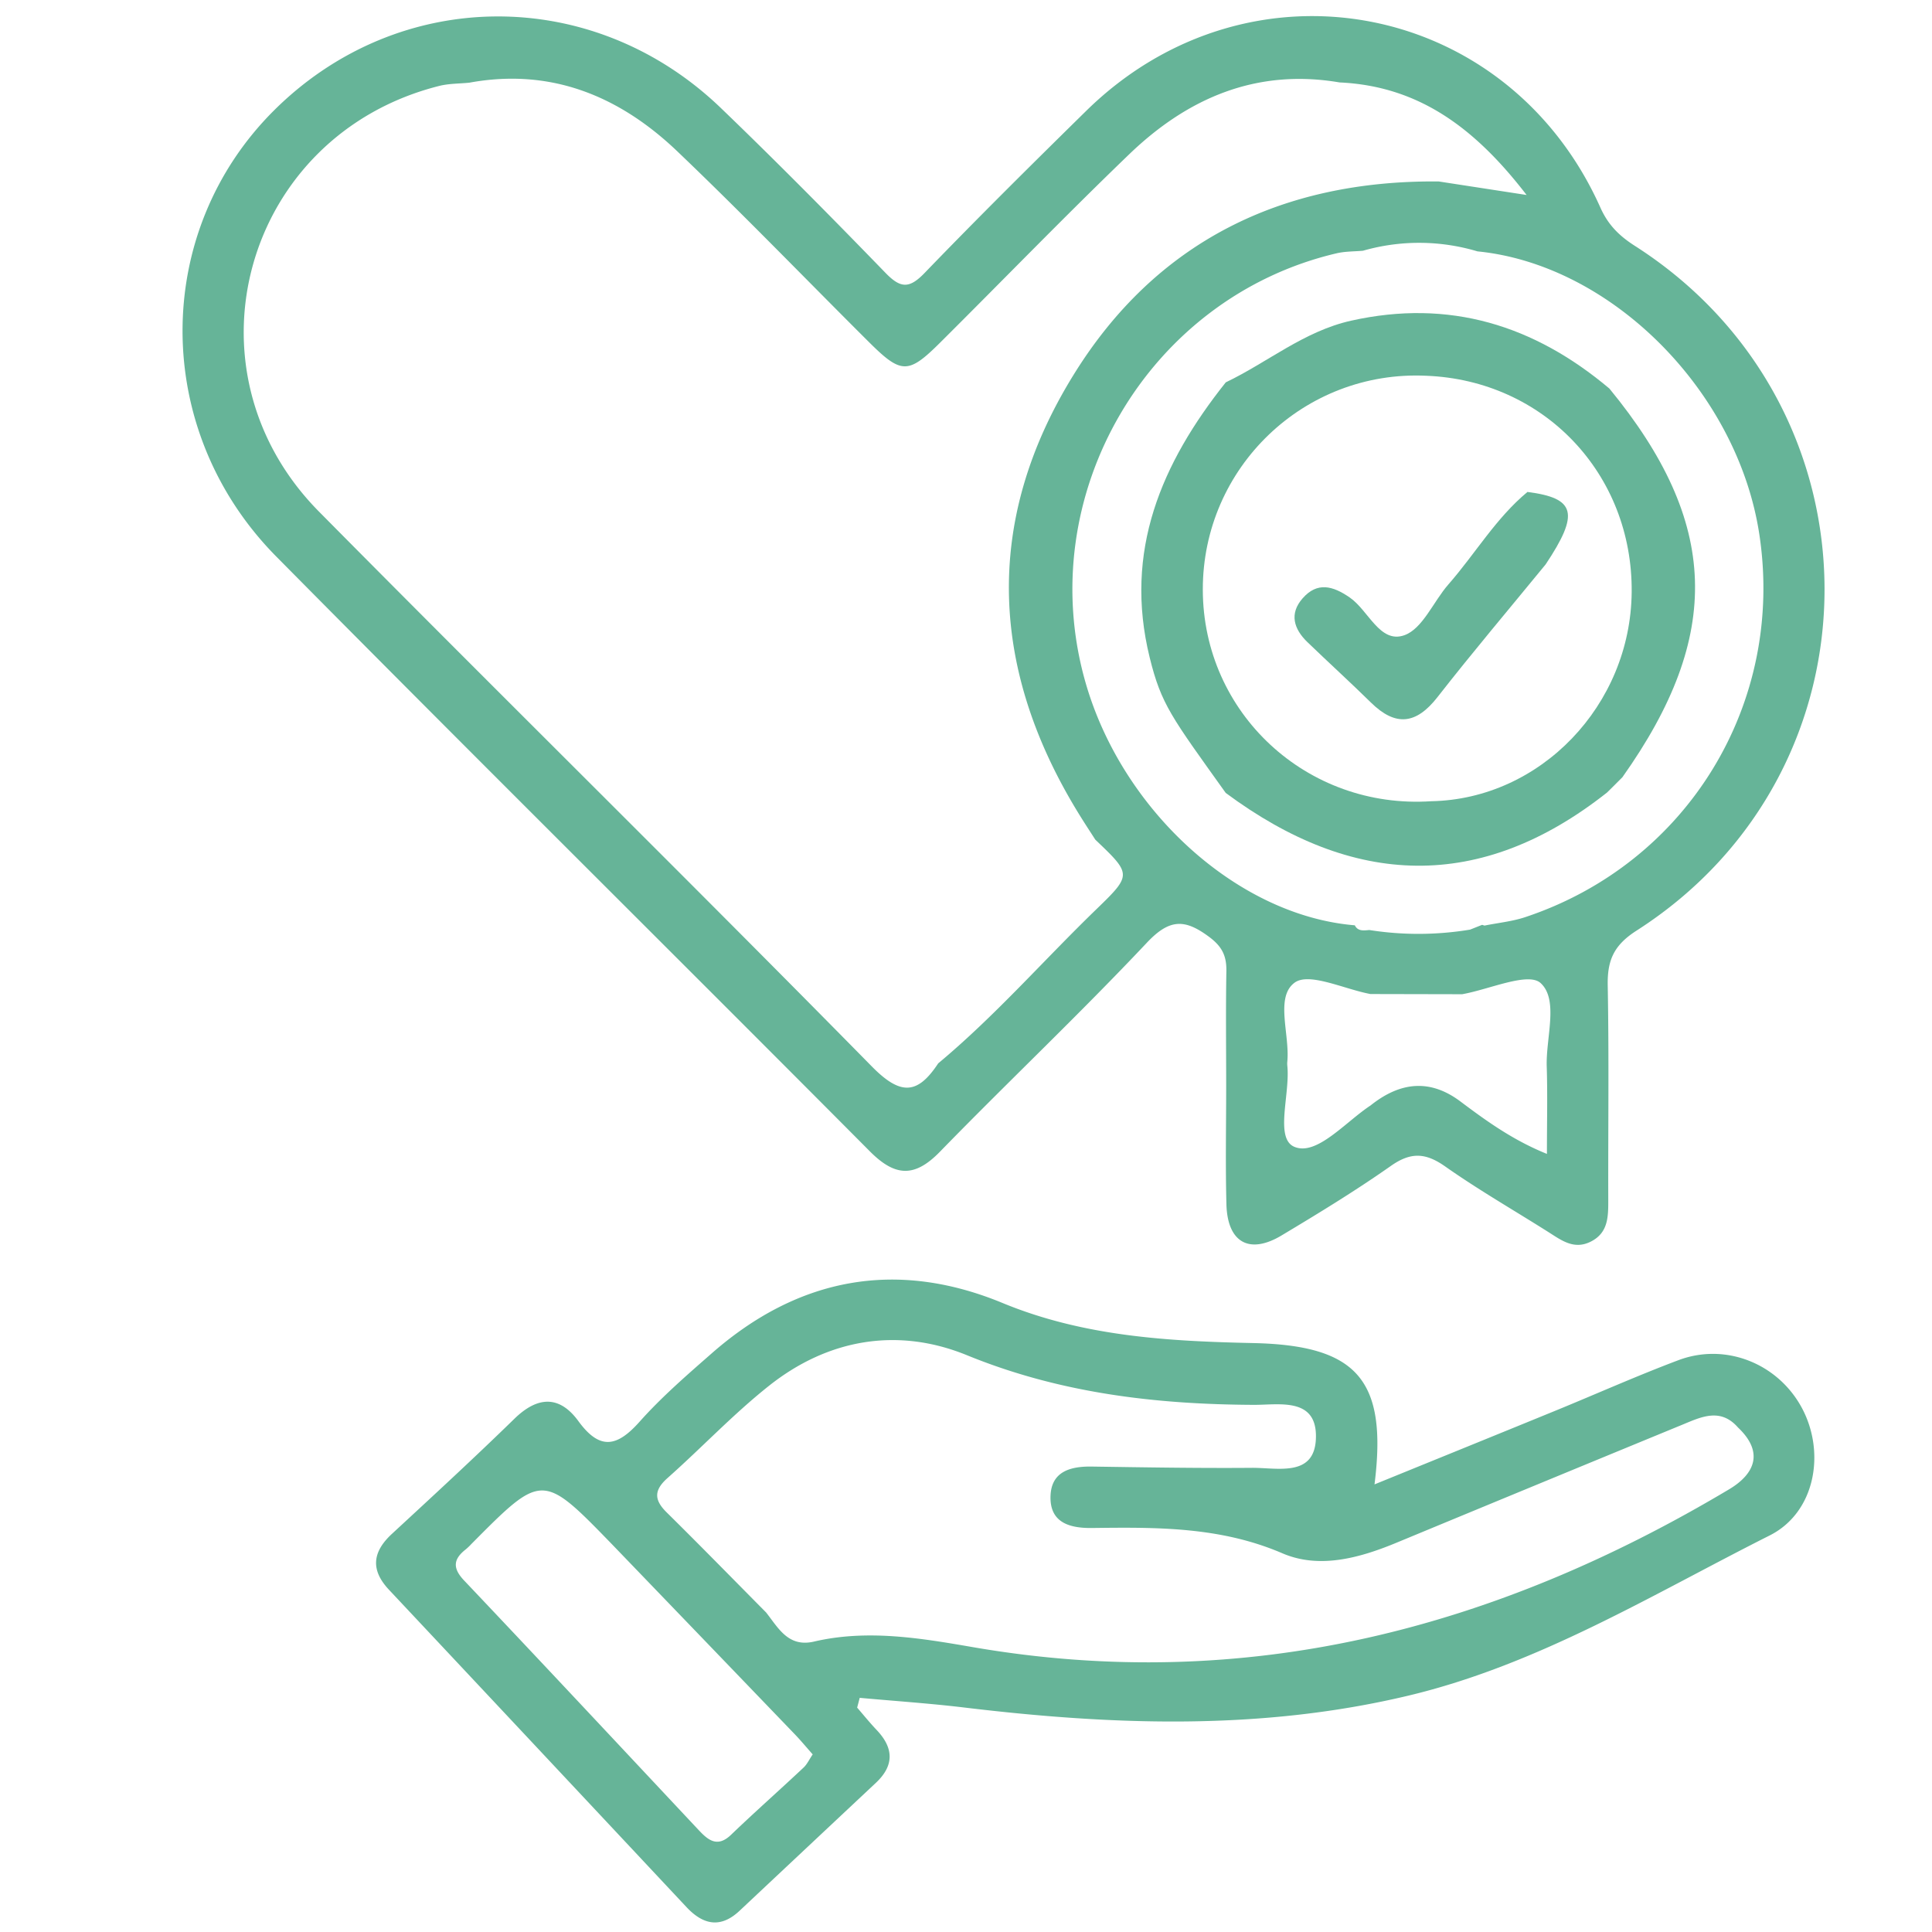 <svg id="Capa_1" data-name="Capa 1" xmlns="http://www.w3.org/2000/svg" viewBox="0 0 1080 1080"><defs><style>.cls-1{fill:#66b498;}</style></defs><title>quality-of-life-dental-mate-cabos-green</title><path class="cls-1" d="M685.44,607.09c0-21.35-.27-42.71.11-64.05.15-8.46-2.17-13.75-9.59-19.28-13.61-10.15-22.15-10.26-34.83,3.2-37.55,39.87-77.43,77.55-115.65,116.81-14.14,14.54-25,14.13-39.21-.15-110.39-111-221.69-221.17-331.8-332.48-69.85-70.61-69.58-181.62-1.12-249.59C223.09-7.69,331.42-8.45,403,60.41c31.28,30.09,61.82,61,92,92.13,8.34,8.59,13.18,9,21.76.15,29.64-30.73,60-60.81,90.44-90.72C698.1-27.28,842.72-.1,894.65,116.09c4.32,9.67,10.55,15.79,19.28,21.37,140.86,90.1,141.51,292.76.88,382.78-12.79,8.19-16.34,16.68-16.08,30.65.74,39.84.19,79.7.3,119.56,0,9.49.17,18.82-10.08,23.77-9.28,4.48-16.27-1-23.51-5.57-19.22-12.16-39-23.52-57.58-36.6-10.91-7.68-19.16-8.15-30.29-.34-19.75,13.88-40.43,26.5-61.17,38.91-18,10.8-30.23,3.94-30.82-17.35C685,651.23,685.44,629.15,685.44,607.09Zm131.9-51.31-51.23-.11c-14.56-2.68-34.27-12.35-42.43-6.34-11,8.11-2.58,28.93-4.07,44.19a10.93,10.93,0,0,0,0,2.14c1.69,15.87-7.22,40.79,4,45.44,12.47,5.19,28.48-13.9,42.54-23.14,16.47-13.16,33.35-15.21,50.78-1.82,14.38,10.77,28.92,21.26,47.81,28.9,0-18,.39-33.43-.11-48.87-.52-16.11,6.8-37.31-3.43-46.64C854.24,543.2,832.47,553.12,817.34,555.78Zm-60.22-39c1.7,4,5.09,3.37,8.36,3.11a176.41,176.41,0,0,0,56.31-.23l6.73-2.67,1.33.42c7.6-1.54,15.47-2.3,22.78-4.73,90.77-30.2,145.24-119.5,130.83-214.08-12.19-80-82.65-150.66-157.54-158.08a113.72,113.72,0,0,0-64-.36c-4.92.45-10,.32-14.75,1.44C641.54,166.34,576.86,277,606.82,381.53c20.63,72,85.33,130.34,150.52,135.72ZM524.46,594.43C556.2,568,583.37,536.82,613,508.16c19.83-19.19,19.57-19.46-.73-38.8-2.67-4.17-5.4-8.3-8-12.49-50.9-81.47-54.93-165-4.34-247C646,135.1,716.53,100.6,804.29,101.44L853.38,109c-28.84-37.48-60.27-60.88-104.55-62.92-46.5-7.93-85,8.77-117.64,40.2-35.8,34.45-70.37,70.16-105.6,105.2-17.88,17.79-21.75,17.74-39.85-.27C450,155.64,415,119.32,378.57,84.55c-32.29-30.81-70.5-46.71-116.21-38.33-5.63.57-11.44.45-16.87,1.82C136.82,75.42,99.48,206.27,178.32,286,280.94,389.72,385,492.07,487.31,596.1,503.31,612.37,512.81,612.1,524.46,594.43Z"/><path class="cls-1" d="M479.15,954.57c3.61,4.16,7.07,8.47,10.87,12.46,9.57,10.06,10,19.83-.39,29.58q-38.13,35.76-76.25,71.56c-10.54,9.88-20.25,7.88-29.55-2q-83.15-88.79-166.39-177.49c-10.42-11.1-9.27-21.14,1.64-31.23,23-21.26,46-42.44,68.42-64.3,13-12.71,25.23-13.26,35.83,1.27,12.07,16.55,21.7,14.36,34.25.27,12.25-13.75,26.35-25.95,40.25-38.14,48.36-42.44,103.26-52.68,162.55-28.19,45.32,18.72,92.43,21.39,140.11,22.42,58,1.25,75.25,20.38,67.87,79,34.39-14,67.72-27.52,101-41.14,23-9.41,45.7-19.57,68.94-28.31,26.43-9.93,55.71,1.94,69,26.78s7.54,58.33-18.05,71.22c-65.78,33.1-129.21,72.16-201.93,89.53-82.16,19.62-165.07,16.64-248.13,6.67-19.47-2.34-39.07-3.65-58.61-5.43C480.12,950.92,479.63,952.74,479.15,954.57Zm-51-53.33C435.07,910,440.58,921,455,917.66c29.92-7,59.86-1.9,89,3.13,152.74,26.33,291.93-10.34,422.58-88.26,14.31-8.54,19.65-20.66,5-34.52-9.78-11.19-20.49-6-31-1.65Q860.76,829.2,781.11,862.2c-20.92,8.72-43.51,15-64.21,6.12-34.7-14.93-70.31-14.61-106.43-14.16-12.8.16-23.83-3.11-23.21-18.1.55-13.51,11.15-16.41,23-16.24,29.84.44,59.7.95,89.55.71,14.68-.12,35.88,5.59,35.81-17.85-.07-21.66-20.9-17.29-34.71-17.36-55.09-.25-108.46-6.54-160.39-27.75-38.47-15.71-77.43-9.25-110.6,17.06-20,15.85-37.63,34.63-56.77,51.6-7.65,6.79-7.58,12.18-.54,19.15C391.31,863.83,409.65,882.6,428.12,901.24Zm26.17,79.49c-3.65-4.12-6.78-7.9-10.17-11.42q-51-53.05-102-106c-39-40.17-39.06-40.08-78.65-.2a34.25,34.25,0,0,1-3.08,2.95c-7,5.46-7.59,10.44-1,17.42,44,46.42,87.65,93.17,131.41,139.82,5.3,5.64,10.42,9.48,17.83,2.36,13.32-12.79,27.16-25,40.64-37.67C451.22,986.15,452.4,983.5,454.29,980.73Z"/><path class="cls-1" d="M899.66,217.2C857.5,181.73,810.13,167,755.21,179.28c-26.32,5.91-46.56,23.25-70,34.46-36,45.22-57.15,94.33-42.54,153.77,6.49,26.42,12.34,33.49,42.51,75.73C756.28,496,827.36,499.08,898.38,443l3.72-3.68q2.42-2.43,4.84-4.85C963.25,355.05,961.14,292.05,899.66,217.2ZM800.08,447.89c-69.45,4.62-127.59-49.21-127.7-118.23-.11-68.33,56.75-122.79,124.88-119.61,65.84,2.56,115.48,54.87,114.86,121C911.53,394.23,861.18,446.72,800.08,447.89Z"/><path class="cls-1" d="M853.86,275c27,3.46,29.14,12,10.18,40.48-20.21,24.7-40.85,49.07-60.48,74.22-11.91,15.25-23.41,16.57-37.17,3.06-11.66-11.46-23.77-22.46-35.54-33.81-7.57-7.31-10.26-15.84-2.69-24.47,8.22-9.37,16.91-7,26.38-.45,10.48,7.21,16.82,25.87,30.44,21.09,10.28-3.6,16.28-18.84,24.7-28.45C824.61,309.64,836.16,289.69,853.86,275Z"/></svg>